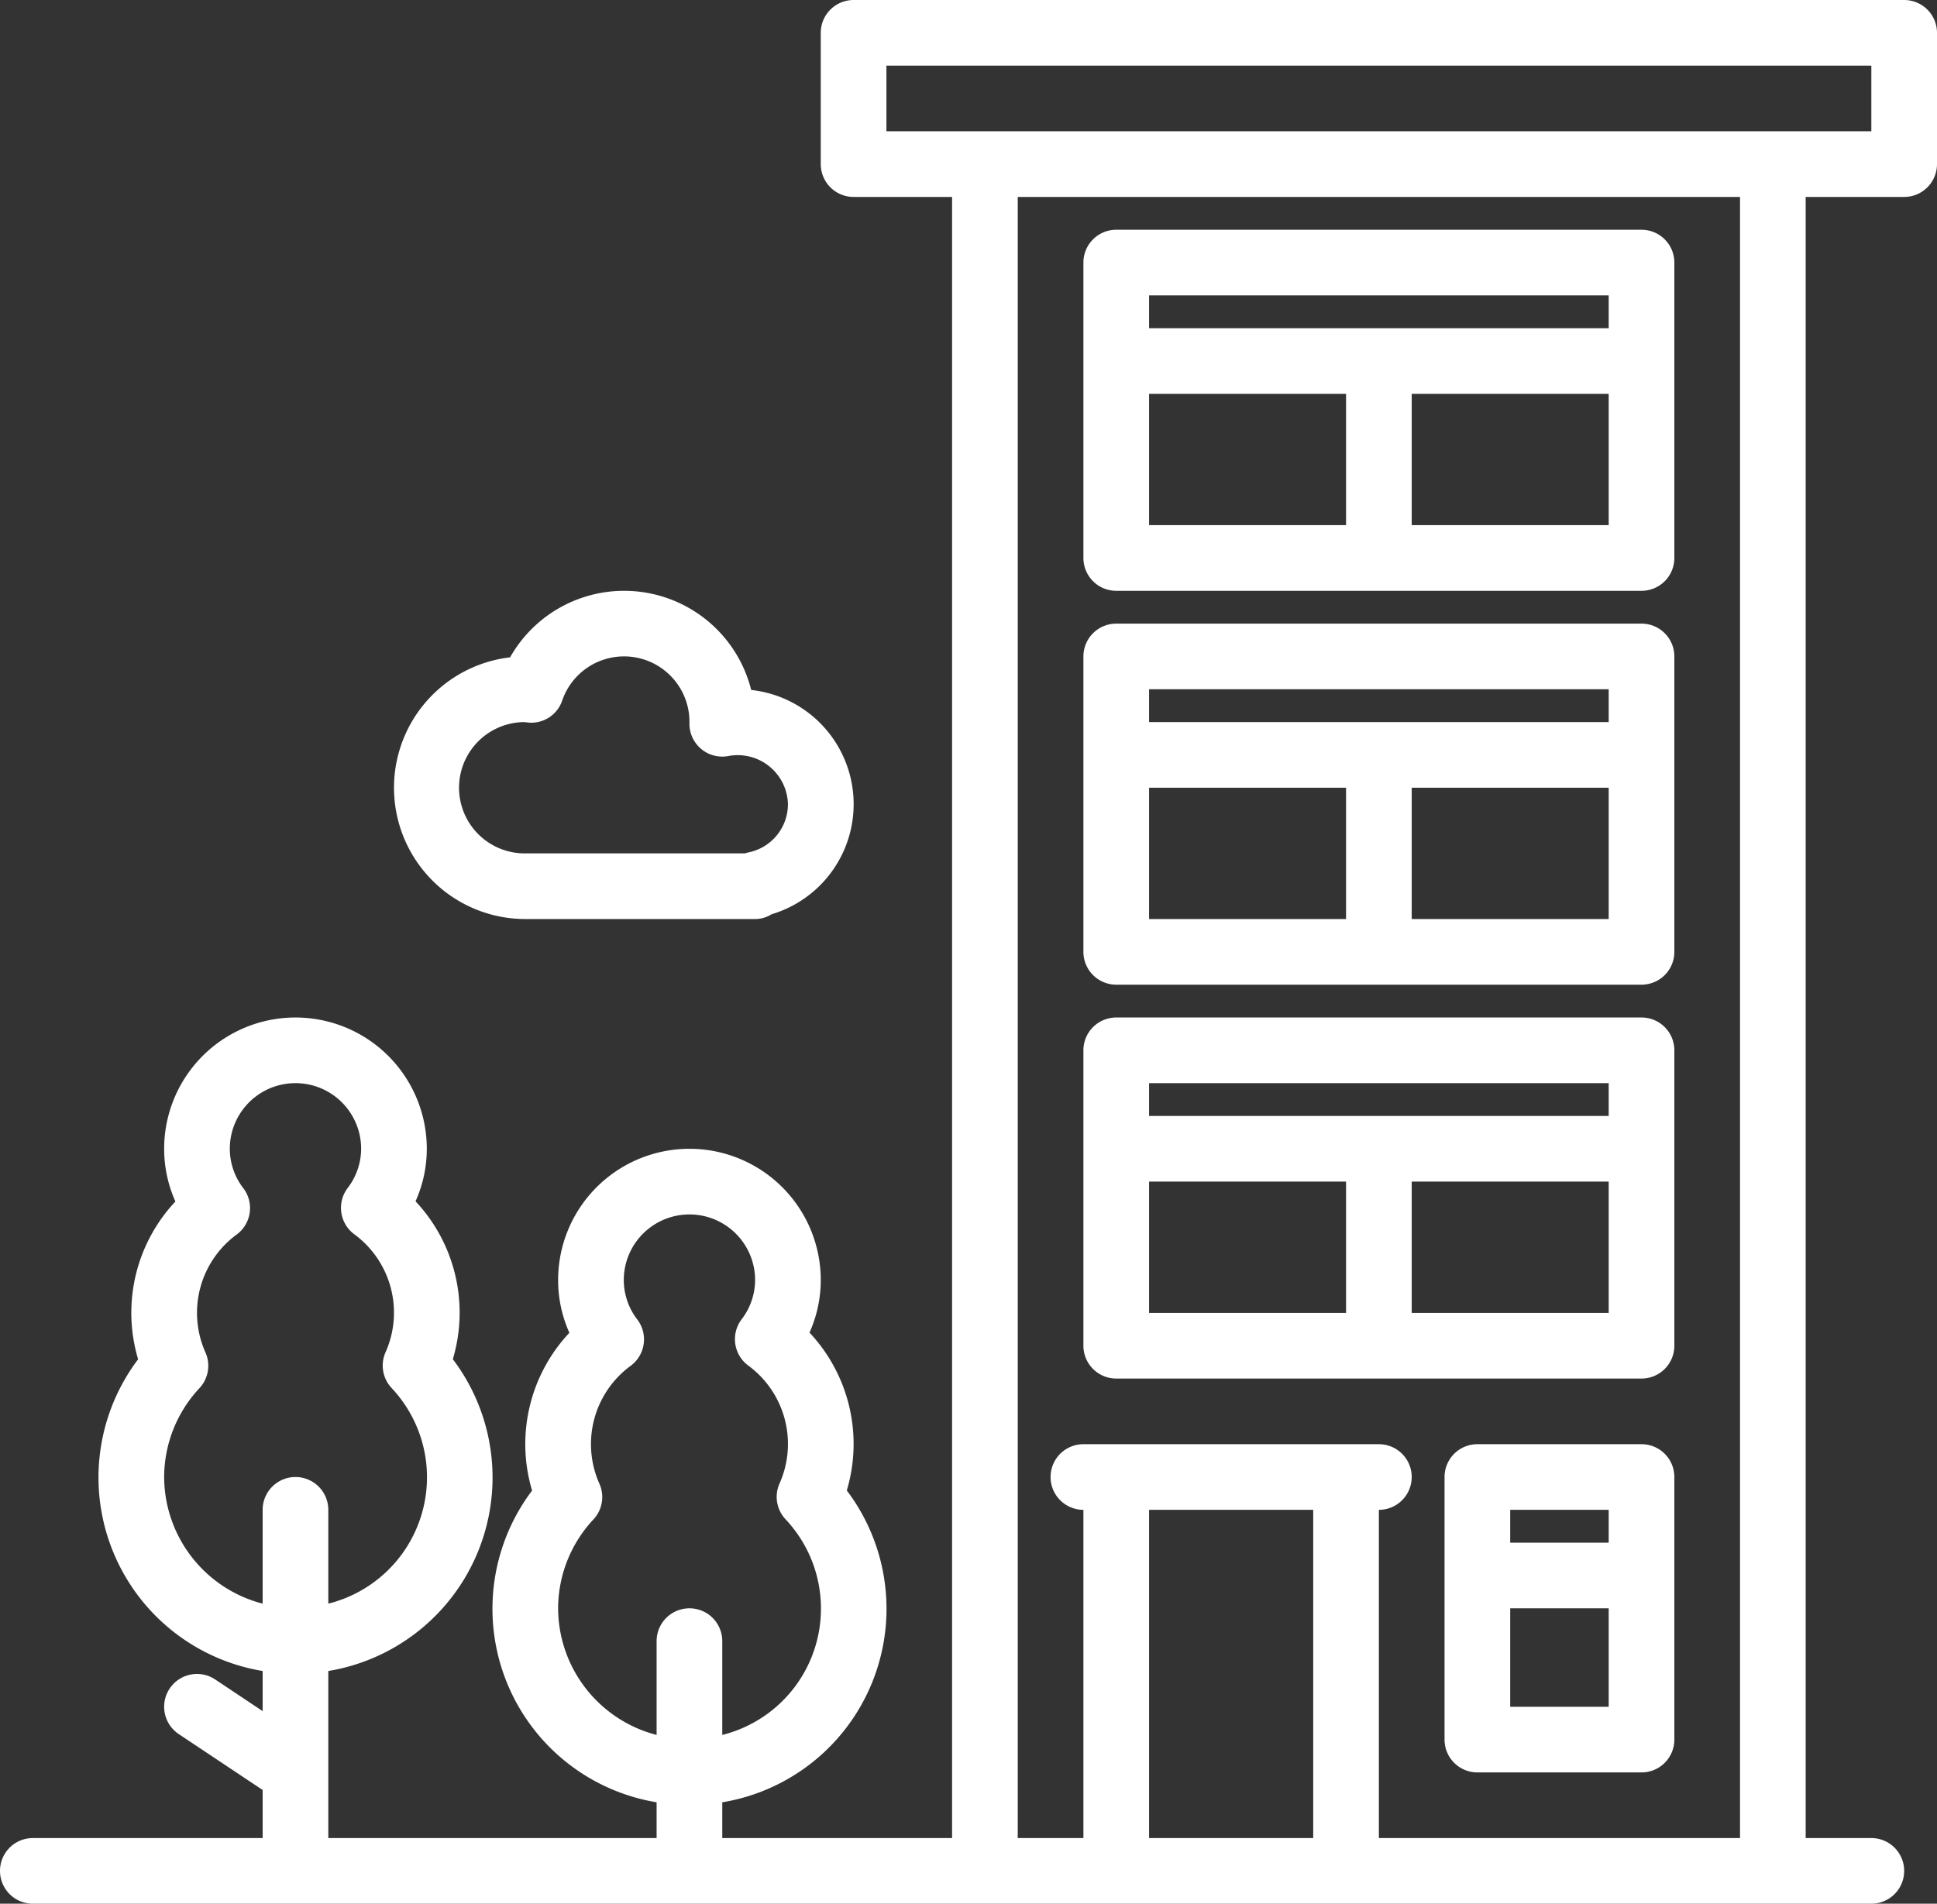 <svg xmlns="http://www.w3.org/2000/svg" width="59" height="58" viewBox="0 0 59 58"><rect x="0" y="0" width="59" height="58" fill="#333333" stroke="none"/><defs><style>.a{fill:#fff;}</style></defs><g transform="translate(-1 -3)"><path class="a" d="M60,4a1,1,0,0,0-1-1H27a1,1,0,0,0-1,1V8a1,1,0,0,0,1,1h3V59H23V57.91a5.975,5.975,0,0,0,3.793-9.5A4.955,4.955,0,0,0,25.657,43.6,3.909,3.909,0,0,0,26,42a4,4,0,1,0-8,0,3.917,3.917,0,0,0,.343,1.606,4.951,4.951,0,0,0-1.136,4.807A5.976,5.976,0,0,0,21,57.91V59H11V53.91a5.975,5.975,0,0,0,3.793-9.5,4.955,4.955,0,0,0-1.136-4.81A3.909,3.909,0,0,0,14,38a4,4,0,0,0-8,0,3.917,3.917,0,0,0,.343,1.606,4.951,4.951,0,0,0-1.136,4.807A5.976,5.976,0,0,0,9,53.91v1.222l-1.445-.964a1,1,0,1,0-1.11,1.664L9,57.535V59H2a1,1,0,0,0,0,2H58a1,1,0,0,0,0-2H56V9h3a1,1,0,0,0,1-1ZM18,52a3.978,3.978,0,0,1,1.077-2.709,1,1,0,0,0,.182-1.084,2.959,2.959,0,0,1,.957-3.6,1,1,0,0,0,.2-1.4A1.975,1.975,0,0,1,20,42a2,2,0,1,1,4,0,1.975,1.975,0,0,1-.414,1.2,1,1,0,0,0,.2,1.4,2.963,2.963,0,0,1,.957,3.6,1,1,0,0,0,.181,1.084A3.969,3.969,0,0,1,23,55.858V53a1,1,0,0,0-2,0v2.858A4,4,0,0,1,18,52ZM6,48a3.978,3.978,0,0,1,1.077-2.709,1,1,0,0,0,.182-1.084,2.959,2.959,0,0,1,.957-3.6,1,1,0,0,0,.2-1.4A1.975,1.975,0,0,1,8,38a2,2,0,1,1,4,0,1.975,1.975,0,0,1-.414,1.2,1,1,0,0,0,.2,1.4,2.963,2.963,0,0,1,.957,3.6,1,1,0,0,0,.181,1.084A3.969,3.969,0,0,1,11,51.858V49a1,1,0,0,0-2,0v2.858A4,4,0,0,1,6,48ZM36,59V49h5V59Zm18,0H43V49a1,1,0,0,0,0-2H34a1,1,0,0,0,0,2V59H32V9H54ZM58,7H28V5H58Z"/><path class="a" d="M17,31h7a.929.929,0,0,0,.5-.145,3.5,3.5,0,0,0-.619-6.834,3.99,3.99,0,0,0-7.344-.994A4,4,0,0,0,17,31Zm-.035-6,.148.016a.992.992,0,0,0,1.01-.669A1.992,1.992,0,0,1,22,24.955v.068a1,1,0,0,0,1.2,1.008A1.531,1.531,0,0,1,25,27.5a1.5,1.5,0,0,1-1.2,1.47,1.088,1.088,0,0,0-.112.03H17a2,2,0,0,1-.035-4Z"/><path class="a" d="M51,47H46a1,1,0,0,0-1,1v8a1,1,0,0,0,1,1h5a1,1,0,0,0,1-1V48A1,1,0,0,0,51,47Zm-4,2h3v1H47Zm3,6H47V52h3Z"/><path class="a" d="M35,21H51a1,1,0,0,0,1-1V11a1,1,0,0,0-1-1H35a1,1,0,0,0-1,1v9A1,1,0,0,0,35,21Zm1-2V15h6v4Zm14,0H44V15h6ZM36,12H50v1H36Z"/><path class="a" d="M35,33H51a1,1,0,0,0,1-1V23a1,1,0,0,0-1-1H35a1,1,0,0,0-1,1v9A1,1,0,0,0,35,33Zm1-2V27h6v4Zm14,0H44V27h6ZM36,24H50v1H36Z"/><path class="a" d="M35,45H51a1,1,0,0,0,1-1V35a1,1,0,0,0-1-1H35a1,1,0,0,0-1,1v9A1,1,0,0,0,35,45Zm1-2V39h6v4Zm14,0H44V39h6ZM36,36H50v1H36Z"/></g></svg>
